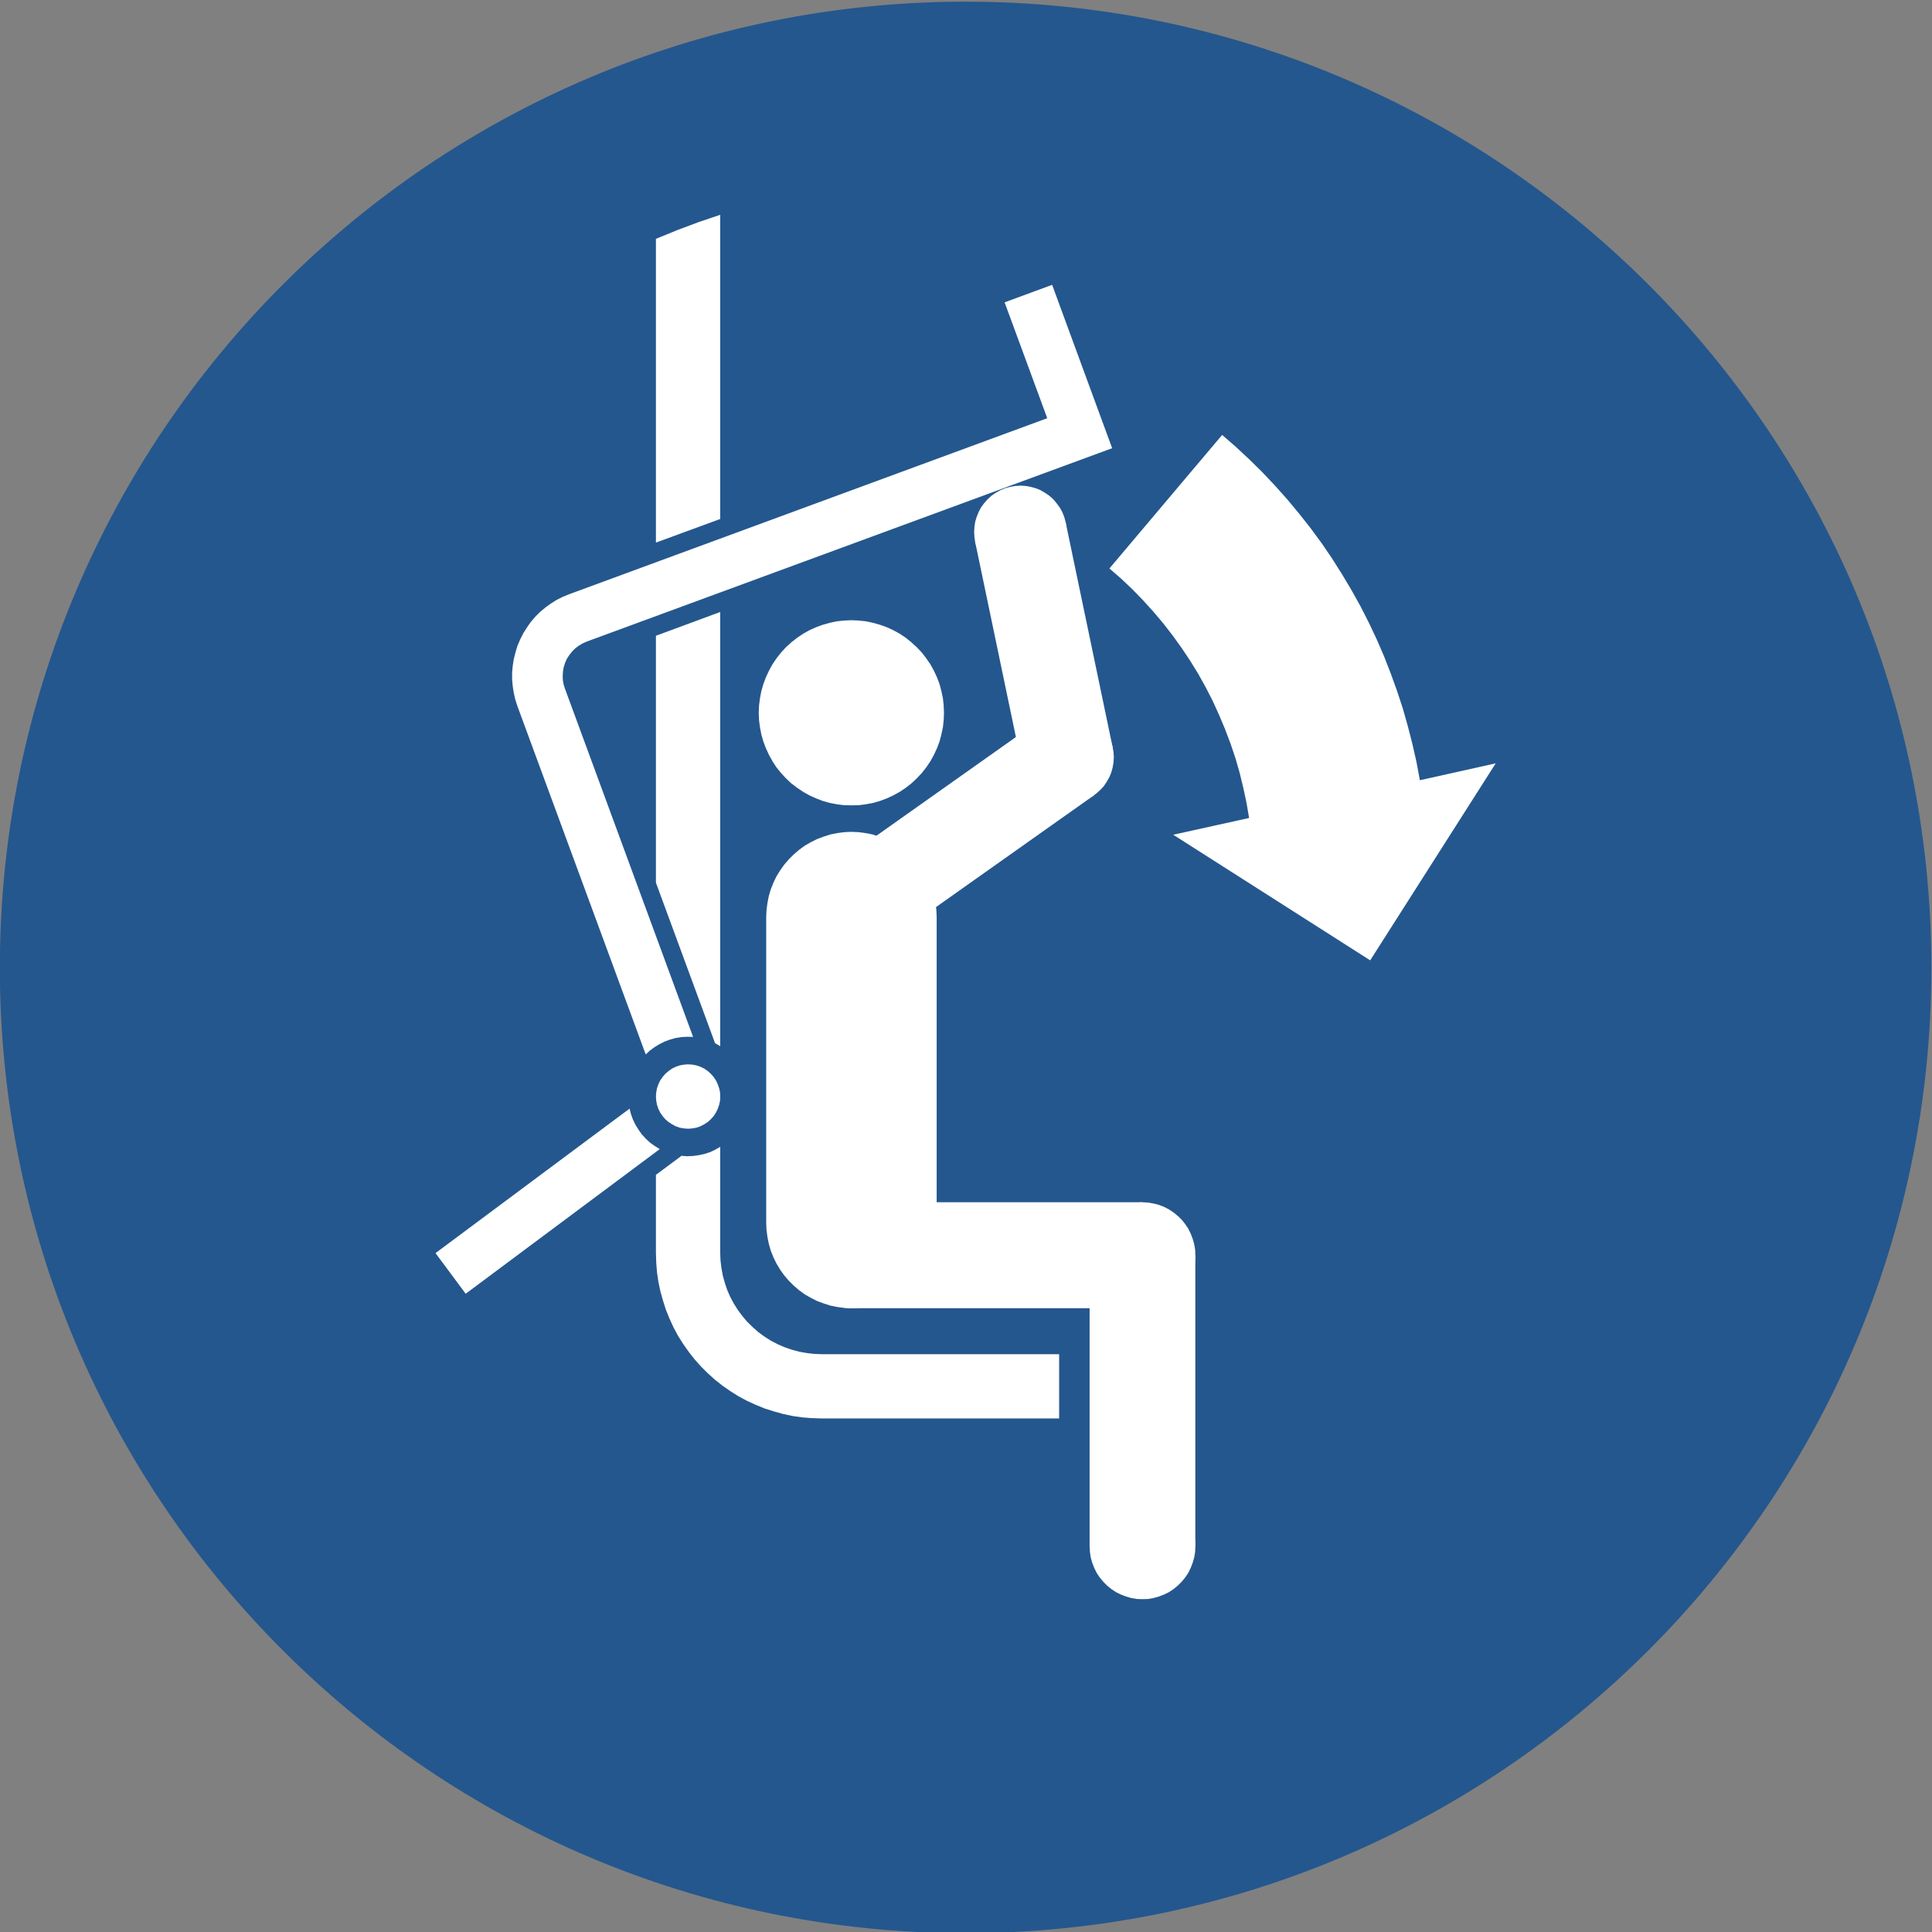 <svg xmlns="http://www.w3.org/2000/svg" xml:space="preserve" width="264.568" height="264.567"><rect width="100%" height="100%" fill="#808080" stroke="none"/><defs><clipPath clipPathUnits="userSpaceOnUse" id="a"><path d="M44.87 471.68h228.24v228.241H44.87z"/></clipPath></defs><g clip-path="url(#a)" transform="matrix(1.333 0 0 -1.333 -79.703 913.35)"><path d="M0 0c54.79 0 99.213 44.438 99.213 99.177 0 54.81-44.423 99.248-99.213 99.248-54.79 0-99.213-44.438-99.213-99.248C-99.213 44.438-54.79 0 0 0" style="fill:#24578e;fill-opacity:1;fill-rule:evenodd;stroke:none" transform="translate(158.99 486.588)"/><path d="m0 0 19.295 13.654 5.492-7.774L5.493-7.773z" style="fill:#fff;fill-opacity:1;fill-rule:evenodd;stroke:none" transform="translate(147.41 597.617)"/><path d="m0 0-.031-.72-.095-.72-.14-.703-.219-.704-.25-.672-.329-.641-.36-.626-.423-.594-.469-.548-.517-.515-.547-.47-.595-.422-.61-.36-.658-.329-.673-.25-.688-.218-.72-.141-.704-.095-.736-.03-.719.03-.72.095-.704.141-.689.218-.673.25-.657.329-.626.36-.579.422-.548.47-.516.515-.47.548-.422.594-.376.626-.313.641-.266.672-.203.704-.141.703-.094.72-.031.72v31.421l.031.719.094.72.141.72.203.688.266.672.313.657.376.61.422.594.47.548.516.515.548.469.579.423.626.36.657.328.673.25.689.22.704.14.72.094.719.031.736-.031.704-.094.72-.14.688-.22.673-.25.658-.328.61-.36.595-.423.547-.469.517-.515.469-.548.423-.594.36-.61.329-.657.25-.672.219-.688.14-.72.095-.72.031-.719z" style="fill:#fff;fill-opacity:1;fill-rule:evenodd;stroke:none" transform="translate(156.017 559.549)"/><path d="M182.588 556.233h-10.86v-29.904h10.86z" style="fill:#fff;fill-opacity:1;fill-rule:evenodd;stroke:none"/><path d="M147.253 561.676h29.905v-10.885h-29.905z" style="fill:#fff;fill-opacity:1;fill-rule:evenodd;stroke:none"/><path d="m0 0-4.836 23.163 9.311 1.939L9.31 1.955z" style="fill:#fff;fill-opacity:1;fill-rule:evenodd;stroke:none" transform="translate(164.796 606.406)"/><path d="m0 0 19.937 14.843.14-.563.204-.564.266-.547.313-.501.344-.484.407-.438.438-.407.485-.344.501-.312L3.099-4.176z" style="fill:#fff;fill-opacity:1;fill-rule:evenodd;stroke:none" transform="translate(104.533 556.452)"/><path d="m0 0-13.161 35.769-.14.438-.078.438-.016.469.031.454.078.437.141.438.188.423.251.375.281.36.329.328.359.266.392.234.422.188L43.049 60.48l-6.164 16.782-4.883-1.799 4.381-11.902-49.106-18.079-.656-.266-.626-.313-.595-.376-.564-.406-.547-.454-.501-.5-.454-.532-.407-.579-.375-.594-.313-.626-.282-.657-.204-.672-.171-.688-.11-.688-.063-.704v-.704l.063-.704.11-.688.156-.688.219-.673L-4.867-1.799l.438.407.47.344.516.313.532.266.564.204.563.156.595.094.594.031z" style="fill:#fff;fill-opacity:1;fill-rule:evenodd;stroke:none" transform="translate(130.994 578.66)"/><path d="m0 0-.986.031-.986.078-.985.141-.955.204-.955.266-.939.296-.923.376-.892.407-.877.469-.844.532-.814.563-.767.61-.735.657-.704.704-.658.734-.61.782-.563.798-.533.845-.469.876-.407.891-.376.923-.296.938-.267.954-.203.97-.141.97-.078.985-.032 1.001v8.023l2.629 1.955.595-.046.595.031.579.078.578.125.58.187.532.251.516.297V17.001l.032-.782.093-.767.141-.766.204-.751.25-.735.313-.719.36-.673.423-.672.453-.61.501-.594.563-.548.58-.516.625-.454.658-.422.688-.359.72-.314.72-.25.751-.203.767-.141.766-.093L0 6.6h24.428V0z" style="fill:#fff;fill-opacity:1;fill-rule:evenodd;stroke:none" transform="translate(144.17 539.467)"/><path d="m0 0 6.604 2.424v31.249l-2.223-.751-2.206-.829L0 31.202z" style="fill:#fff;fill-opacity:1;fill-rule:evenodd;stroke:none" transform="translate(127.176 629.444)"/><path d="M0 0v44.606l-6.604-2.44V16.797L-.532.313z" style="fill:#fff;fill-opacity:1;fill-rule:evenodd;stroke:none" transform="translate(133.78 577.707)"/><path d="m0 0-20.234 12.903 7.793 1.72-.265 1.565-.33 1.532-.375 1.548-.438 1.518-.501 1.485-.563 1.486-.611 1.455-.657 1.439-.72 1.407-.766 1.376-.83 1.346-.876 1.313-.923 1.283-.971 1.251-1.017 1.204-1.064 1.173-1.096 1.127-1.157 1.094-1.189 1.032 11.58 13.717 1.423-1.236 1.393-1.298 1.346-1.329 1.299-1.377 1.267-1.423 1.205-1.454 1.174-1.487 1.126-1.532 1.065-1.564 1.017-1.611.97-1.626.924-1.658.86-1.69.813-1.72.751-1.736.689-1.767.643-1.783.593-1.799.517-1.829.47-1.831.422-1.861.344-1.861 7.793 1.736z" style="fill:#fff;fill-opacity:1;fill-rule:evenodd;stroke:none" transform="translate(200.553 586.528)"/><path d="m0 0-.016.422-.094.423-.141.406-.187.391-.235.36-.297.328-.313.281-.361.251-.391.188-.406.14-.423.079-.438.031-.423-.031-.438-.079-.406-.14-.376-.188-.36-.251-.329-.281-.282-.328-.25-.36-.188-.391-.14-.406-.079-.423L-6.604 0l.031-.438.079-.422.14-.407.188-.391.25-.36.282-.328.329-.282.36-.234.376-.203.406-.141.438-.078.423-.032.438.032.423.078.406.141.391.203.361.234.313.282.297.328.235.36.187.391.141.407.094.422z" style="fill:#fff;fill-opacity:1;fill-rule:evenodd;stroke:none" transform="translate(133.78 572.545)"/><path d="m0 0-.032.532-.093.516-.141.516-.204.5-.266.47-.313.422-.344.407-.407.36-.438.297-.454.265-.501.204-.516.14-.517.094-.531.031-.532-.031-.533-.094-.516-.14-.485-.204-.469-.265-.439-.297-.391-.36-.36-.407-.313-.422-.25-.47-.204-.5-.156-.516-.079-.516-.03-.532.03-.532.079-.531.156-.517.204-.485.25-.469.313-.438.36-.39.391-.361.439-.312.469-.251.485-.203.516-.156.533-.079.532-.03.531.03.517.079.516.156.501.203.454.251.438.312.407.361.344.39.313.438.266.469.204.485.141.517.093.531z" style="fill:#fff;fill-opacity:1;fill-rule:evenodd;stroke:none" transform="translate(169.381 630.539)"/><path d="m0 0-.033.532-.093.516-.141.517-.203.5-.267.469-.297.422-.36.407-.406.344-.423.313-.47.265-.5.204-.516.14-.517.094-.532.032-.532-.032-.533-.094-.515-.14-.486-.204-.469-.265-.439-.313-.39-.344-.361-.407-.312-.422-.251-.469-.203-.5-.141-.517-.094-.516L-9.515 0l.031-.531.094-.532.141-.517.203-.484.251-.47.312-.437.361-.391.39-.36.439-.313.469-.25.486-.203.515-.157.533-.094.532-.015.532.015.517.094.516.157.5.203.47.25.423.313.406.36.36.391.297.437.267.47.203.484.141.517.093.532z" style="fill:#fff;fill-opacity:1;fill-rule:evenodd;stroke:none" transform="translate(174.217 607.391)"/><path d="m0 0-.032.532-.078.532-.156.516-.204.485-.25.469-.313.438-.36.407-.392.344-.438.312-.469.251-.485.219-.516.141-.532.094-.533.031-.531-.031-.517-.094-.516-.141-.501-.219-.47-.251-.422-.312-.407-.344-.36-.407-.297-.438-.266-.469-.204-.485-.141-.516-.093-.532L-9.515 0l.032-.531.093-.517.141-.516.204-.5.266-.454.297-.437.36-.408.407-.343.422-.313.47-.266.501-.203.516-.141.517-.094.531-.031.533.031.532.094.516.141.485.203.469.266.438.313.392.343.36.408.313.437.25.454.204.5.156.516.078.517z" style="fill:#fff;fill-opacity:1;fill-rule:evenodd;stroke:none" transform="translate(154.906 593.722)"/><path d="m0 0-.031.75-.078.735-.157.735-.188.72-.266.703-.313.673-.36.657-.422.61-.454.595-.517.547-.548.5-.579.47-.626.422-.656.36-.673.312-.704.25-.721.204-.735.156-.735.078-.752.032-.735-.032-.751-.078-.736-.156-.719-.204-.689-.25-.689-.312-.641-.36-.626-.422-.595-.47-.547-.5-.501-.547-.47-.595-.407-.61-.36-.657-.313-.673-.265-.703-.204-.72-.141-.735-.094-.735-.031-.75.031-.751.094-.735.141-.735.204-.719.265-.705.313-.672.36-.657.407-.626.47-.578.501-.548.547-.516.595-.453.626-.423.641-.36.689-.312.689-.266.719-.203.736-.141.751-.094.735-.015.752.015.735.094.735.141.721.203.704.266.673.312.656.36.626.423.579.453.548.516.517.548.454.578.422.626.36.657.313.672.266.705.188.719.157.735.078.735z" style="fill:#fff;fill-opacity:1;fill-rule:evenodd;stroke:none" transform="translate(156.768 611.959)"/><path d="m0 0-.031.563-.094.563-.141.547-.204.533-.265.516-.313.469-.36.453-.391.392-.439.359-.485.313-.501.266-.531.203-.548.141-.564.094-.579.031-.563-.031-.563-.094-.548-.141-.532-.203-.501-.266-.485-.313-.438-.359-.407-.392-.36-.453-.313-.469-.25-.516-.203-.533-.141-.547-.094-.563-.031-.563.031-.563.094-.562.141-.548.203-.532.25-.516.313-.469.36-.454.407-.391.438-.359.485-.314.501-.265.532-.203.548-.141.563-.095.563-.03.579.03.564.095.548.141.531.203.501.265.485.314.439.359.391.391.36.454.313.469.265.516.204.532.141.548.094.562z" style="fill:#fff;fill-opacity:1;fill-rule:evenodd;stroke:none" transform="translate(152.699 556.232)"/><path d="m0 0-.016.563-.094.563-.156.547-.203.533-.251.516-.312.469-.361.453-.406.392-.439.359-.469.313-.517.266-.531.203-.548.141-.563.094-.564.031-.563-.031-.564-.094-.548-.141-.531-.203-.517-.266-.469-.313-.439-.359-.406-.392-.36-.453-.313-.469-.251-.516-.203-.533-.156-.547-.078-.563L-10.86 0l.032-.563.078-.562.156-.548.203-.532.251-.516.313-.469.36-.454.406-.391.439-.359.469-.314.517-.265.531-.203.548-.141.564-.095.563-.03.564.03.563.095.548.141.531.203.517.265.469.314.439.359.406.391.361.454.312.469.251.516.203.532.156.548.094.562z" style="fill:#fff;fill-opacity:1;fill-rule:evenodd;stroke:none" transform="translate(182.588 556.232)"/><path d="m0 0-.016.564-.094.562-.156.564-.203.531-.251.501-.312.469-.361.454-.406.39-.439.361-.469.312-.517.266-.531.204-.548.141-.563.093-.564.032-.563-.032-.564-.093-.548-.141-.531-.204-.517-.266-.469-.312-.439-.361-.406-.39-.36-.454-.313-.469-.251-.501-.203-.531-.156-.564-.078-.562L-10.86 0l.032-.562.078-.564.156-.547.203-.532.251-.516.313-.469.36-.438.406-.407.439-.359.469-.313.517-.251.531-.203.548-.156.564-.094.563-.016.564.016.563.094.548.156.531.203.517.251.469.313.439.359.406.407.361.438.312.469.251.516.203.532.156.547.094.564z" style="fill:#fff;fill-opacity:1;fill-rule:evenodd;stroke:none" transform="translate(182.588 526.329)"/></g></svg>